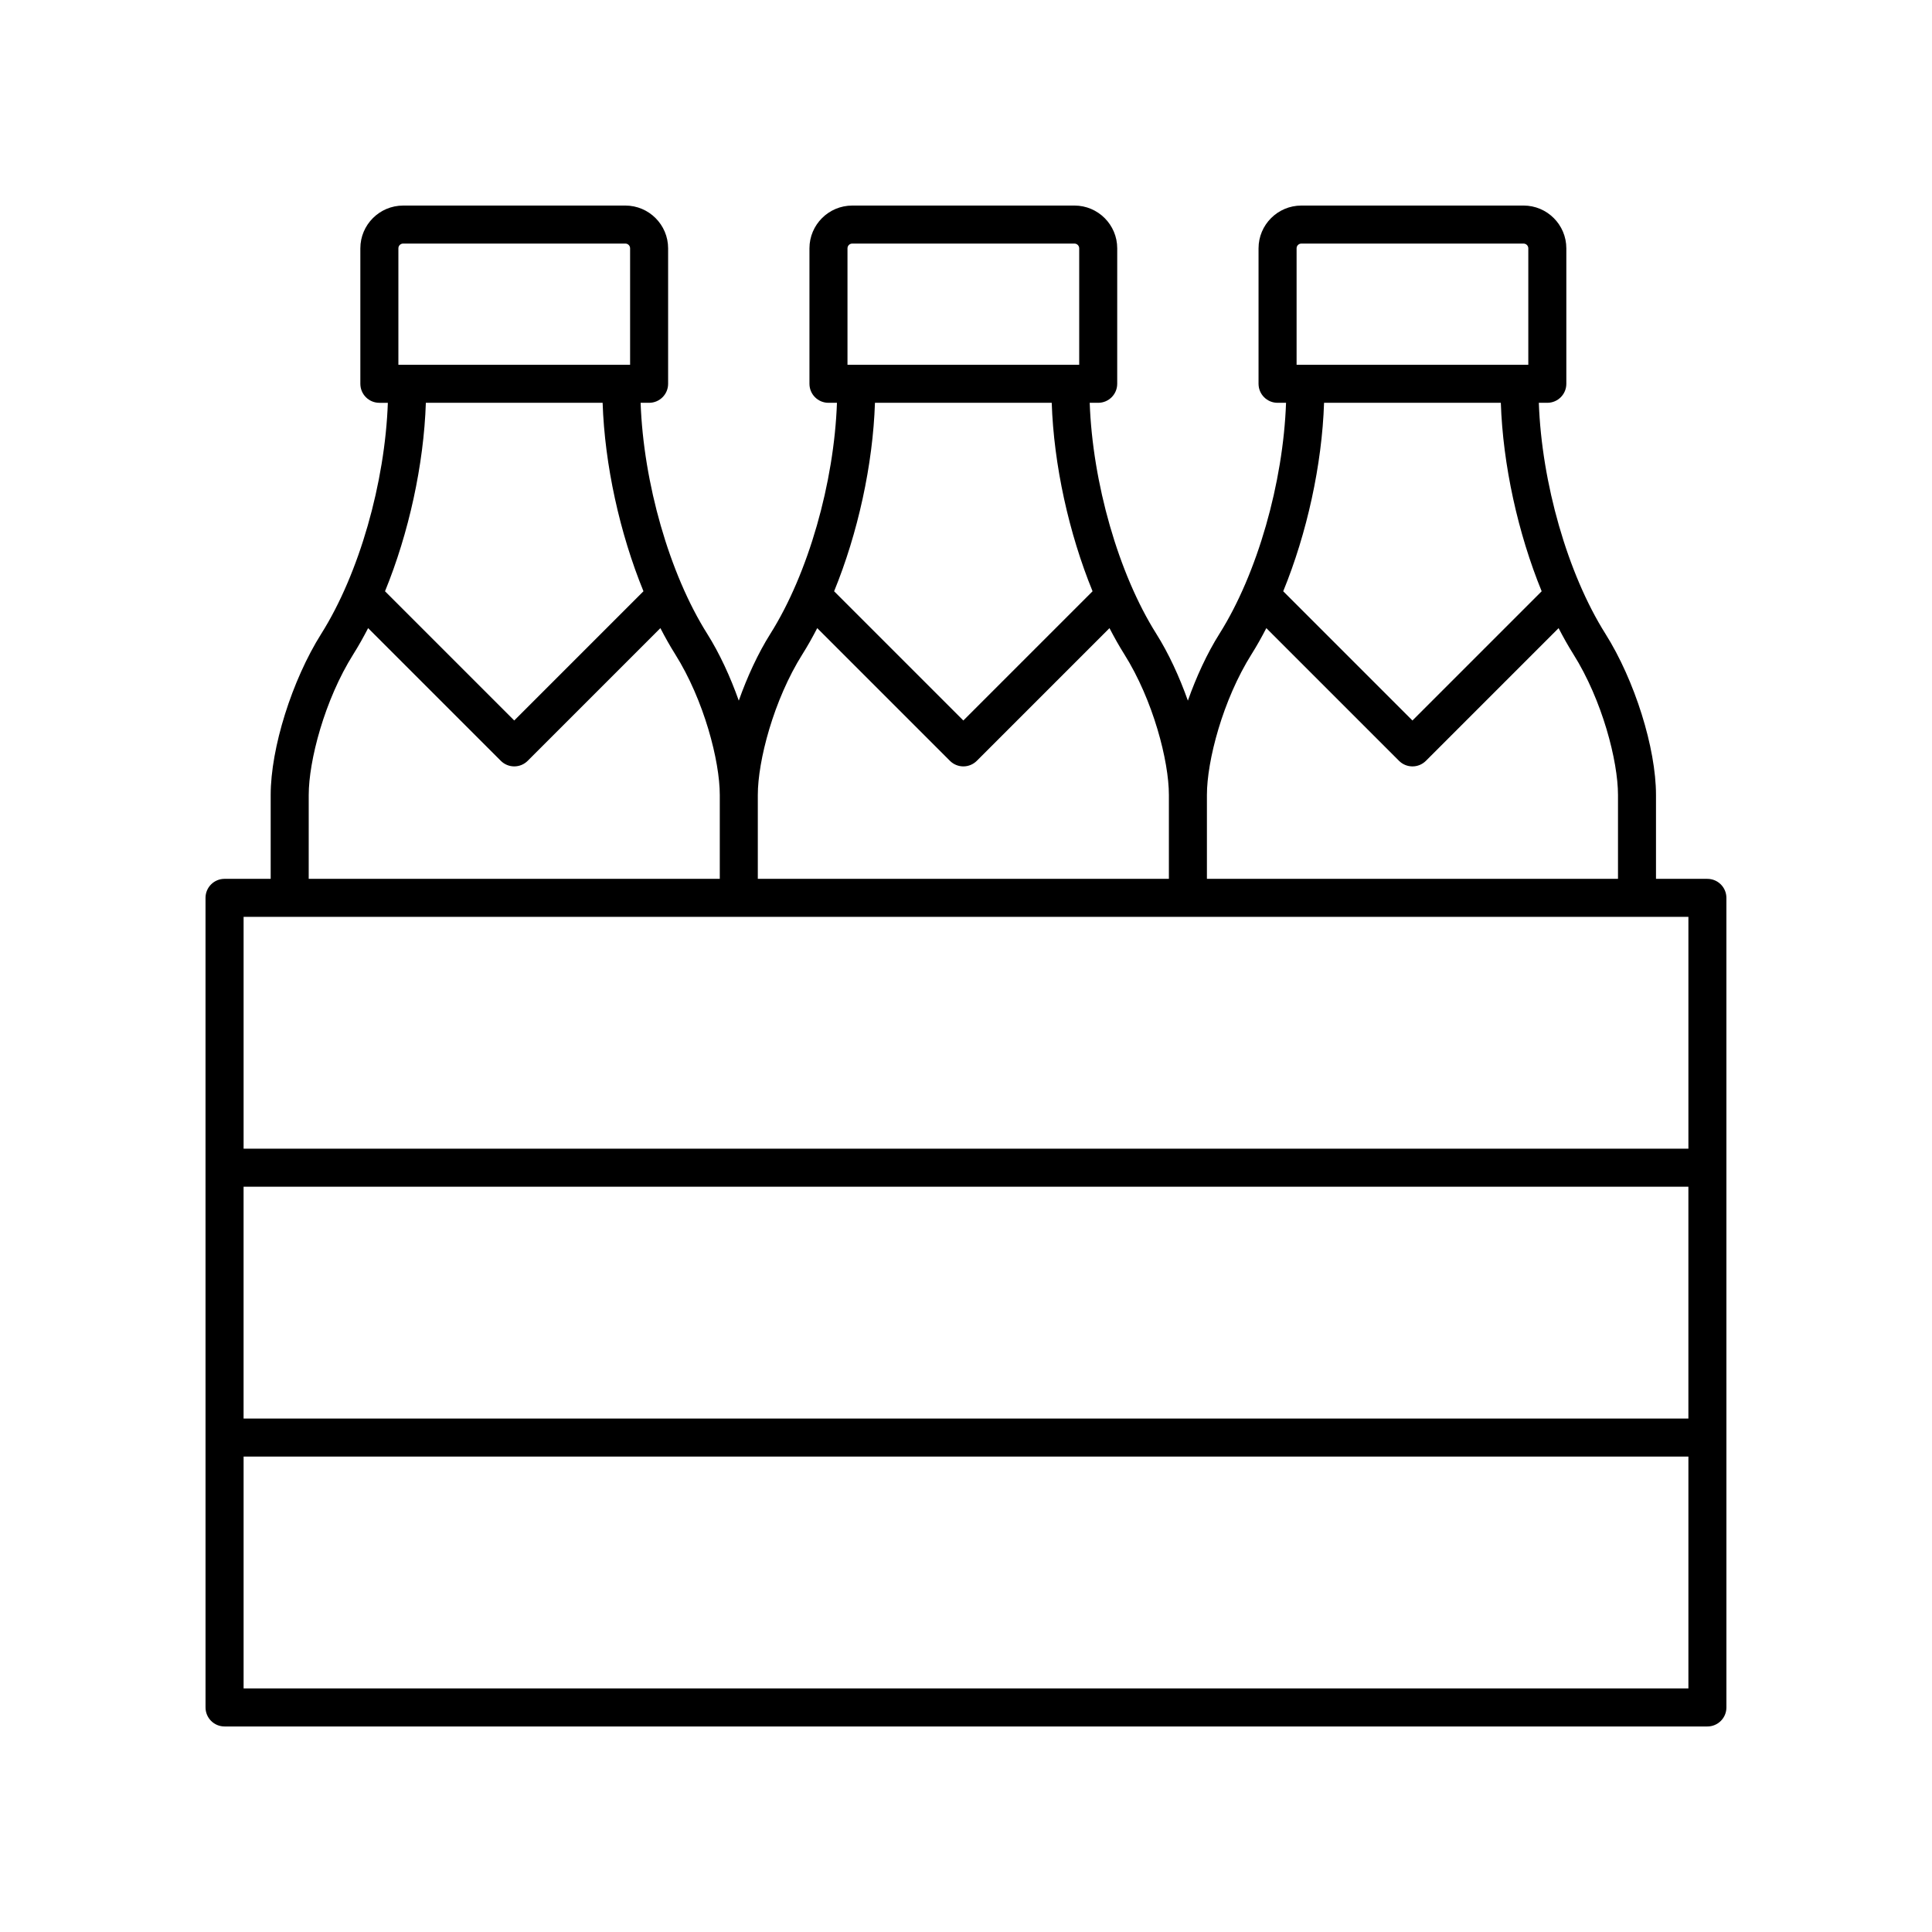 <?xml version="1.0" encoding="UTF-8"?>
<!-- Uploaded to: SVG Find, www.svgrepo.com, Generator: SVG Find Mixer Tools -->
<svg fill="#000000" width="800px" height="800px" version="1.1" viewBox="144 144 512 512" xmlns="http://www.w3.org/2000/svg">
 <path d="m596.48 376.9h-13.625v-22.227c0-12.422-5.637-30.395-13.41-42.727-10.039-15.934-16.895-40.055-17.641-61.199h2.25c2.785 0 5.039-2.254 5.039-5.039v-35.898c0-6.25-5.086-11.336-11.336-11.336l-58.895 0.004c-6.25 0-11.336 5.086-11.336 11.336v35.895c0 2.781 2.254 5.039 5.039 5.039h2.25c-0.746 21.145-7.598 45.266-17.641 61.199-3.269 5.188-6.121 11.379-8.375 17.727-2.254-6.348-5.106-12.539-8.375-17.727-10.039-15.934-16.895-40.055-17.641-61.199h2.25c2.785 0 5.039-2.254 5.039-5.039l0.004-35.898c0-6.25-5.086-11.336-11.336-11.336l-58.891 0.004c-6.25 0-11.336 5.086-11.336 11.336v35.895c0 2.781 2.254 5.039 5.039 5.039h2.25c-0.746 21.145-7.598 45.266-17.641 61.199-3.269 5.188-6.121 11.379-8.375 17.727-2.254-6.348-5.106-12.539-8.375-17.727-10.039-15.934-16.895-40.055-17.641-61.199h2.25c2.785 0 5.039-2.254 5.039-5.039v-35.898c0-6.25-5.086-11.336-11.336-11.336l-58.891 0.004c-6.25 0-11.336 5.086-11.336 11.336v35.895c0 2.781 2.254 5.039 5.039 5.039h2.25c-0.746 21.145-7.598 45.266-17.641 61.199-7.773 12.336-13.41 30.305-13.41 42.727v22.227h-12.23c-2.785 0-5.039 2.254-5.039 5.039l0.004 214.55c0 2.781 2.254 5.039 5.039 5.039h392.97c2.785 0 5.039-2.254 5.039-5.039l-0.004-214.55c0-2.781-2.254-5.035-5.039-5.035zm-387.93 81.59h382.89v61.438l-382.89 0.004zm279.06-248.68c0-0.695 0.566-1.258 1.258-1.258h58.891c0.695 0 1.258 0.566 1.258 1.258v30.855l-61.406 0.004zm54.125 40.934c0.543 16.434 4.531 34.555 10.824 49.949l-34.246 34.246-34.246-34.246c6.297-15.395 10.281-33.516 10.824-49.949zm-66.031 66.574c1.355-2.148 2.644-4.457 3.887-6.856l35.164 35.164c0.945 0.945 2.223 1.477 3.562 1.477s2.617-0.531 3.562-1.477l35.164-35.164c1.242 2.398 2.535 4.707 3.887 6.856 7.699 12.227 11.855 28.371 11.855 37.355v22.227h-108.94v-22.227c0-8.984 4.16-25.129 11.859-37.355zm-107.11-107.51c0-0.695 0.566-1.258 1.258-1.258h58.891c0.695 0 1.258 0.566 1.258 1.258v30.855l-61.406 0.004zm54.125 40.934c0.543 16.434 4.531 34.555 10.824 49.949l-34.246 34.246-34.246-34.246c6.297-15.395 10.281-33.516 10.824-49.949zm-66.031 66.574c1.355-2.148 2.644-4.457 3.887-6.856l35.164 35.164c0.945 0.945 2.223 1.477 3.562 1.477 1.34 0 2.617-0.531 3.562-1.477l35.164-35.164c1.242 2.398 2.535 4.707 3.887 6.856 7.699 12.227 11.855 28.371 11.855 37.355v22.227h-108.94v-22.227c0-8.984 4.156-25.129 11.855-37.355zm-107.11-107.51c0-0.695 0.566-1.258 1.258-1.258h58.891c0.695 0 1.258 0.566 1.258 1.258v30.855l-61.406 0.004zm54.125 40.934c0.543 16.434 4.531 34.555 10.824 49.949l-34.246 34.246-34.246-34.246c6.297-15.395 10.281-33.516 10.824-49.949zm-77.887 103.93c0-8.984 4.156-25.129 11.855-37.355 1.355-2.148 2.644-4.457 3.887-6.856l35.164 35.164c0.945 0.945 2.223 1.477 3.562 1.477s2.617-0.531 3.562-1.477l35.164-35.164c1.242 2.398 2.535 4.707 3.887 6.856 7.699 12.227 11.855 28.371 11.855 37.355v22.227h-108.94zm365.63 32.301v61.441h-382.89v-61.441zm-382.89 204.47v-61.441h382.89v61.441z"/>
</svg>